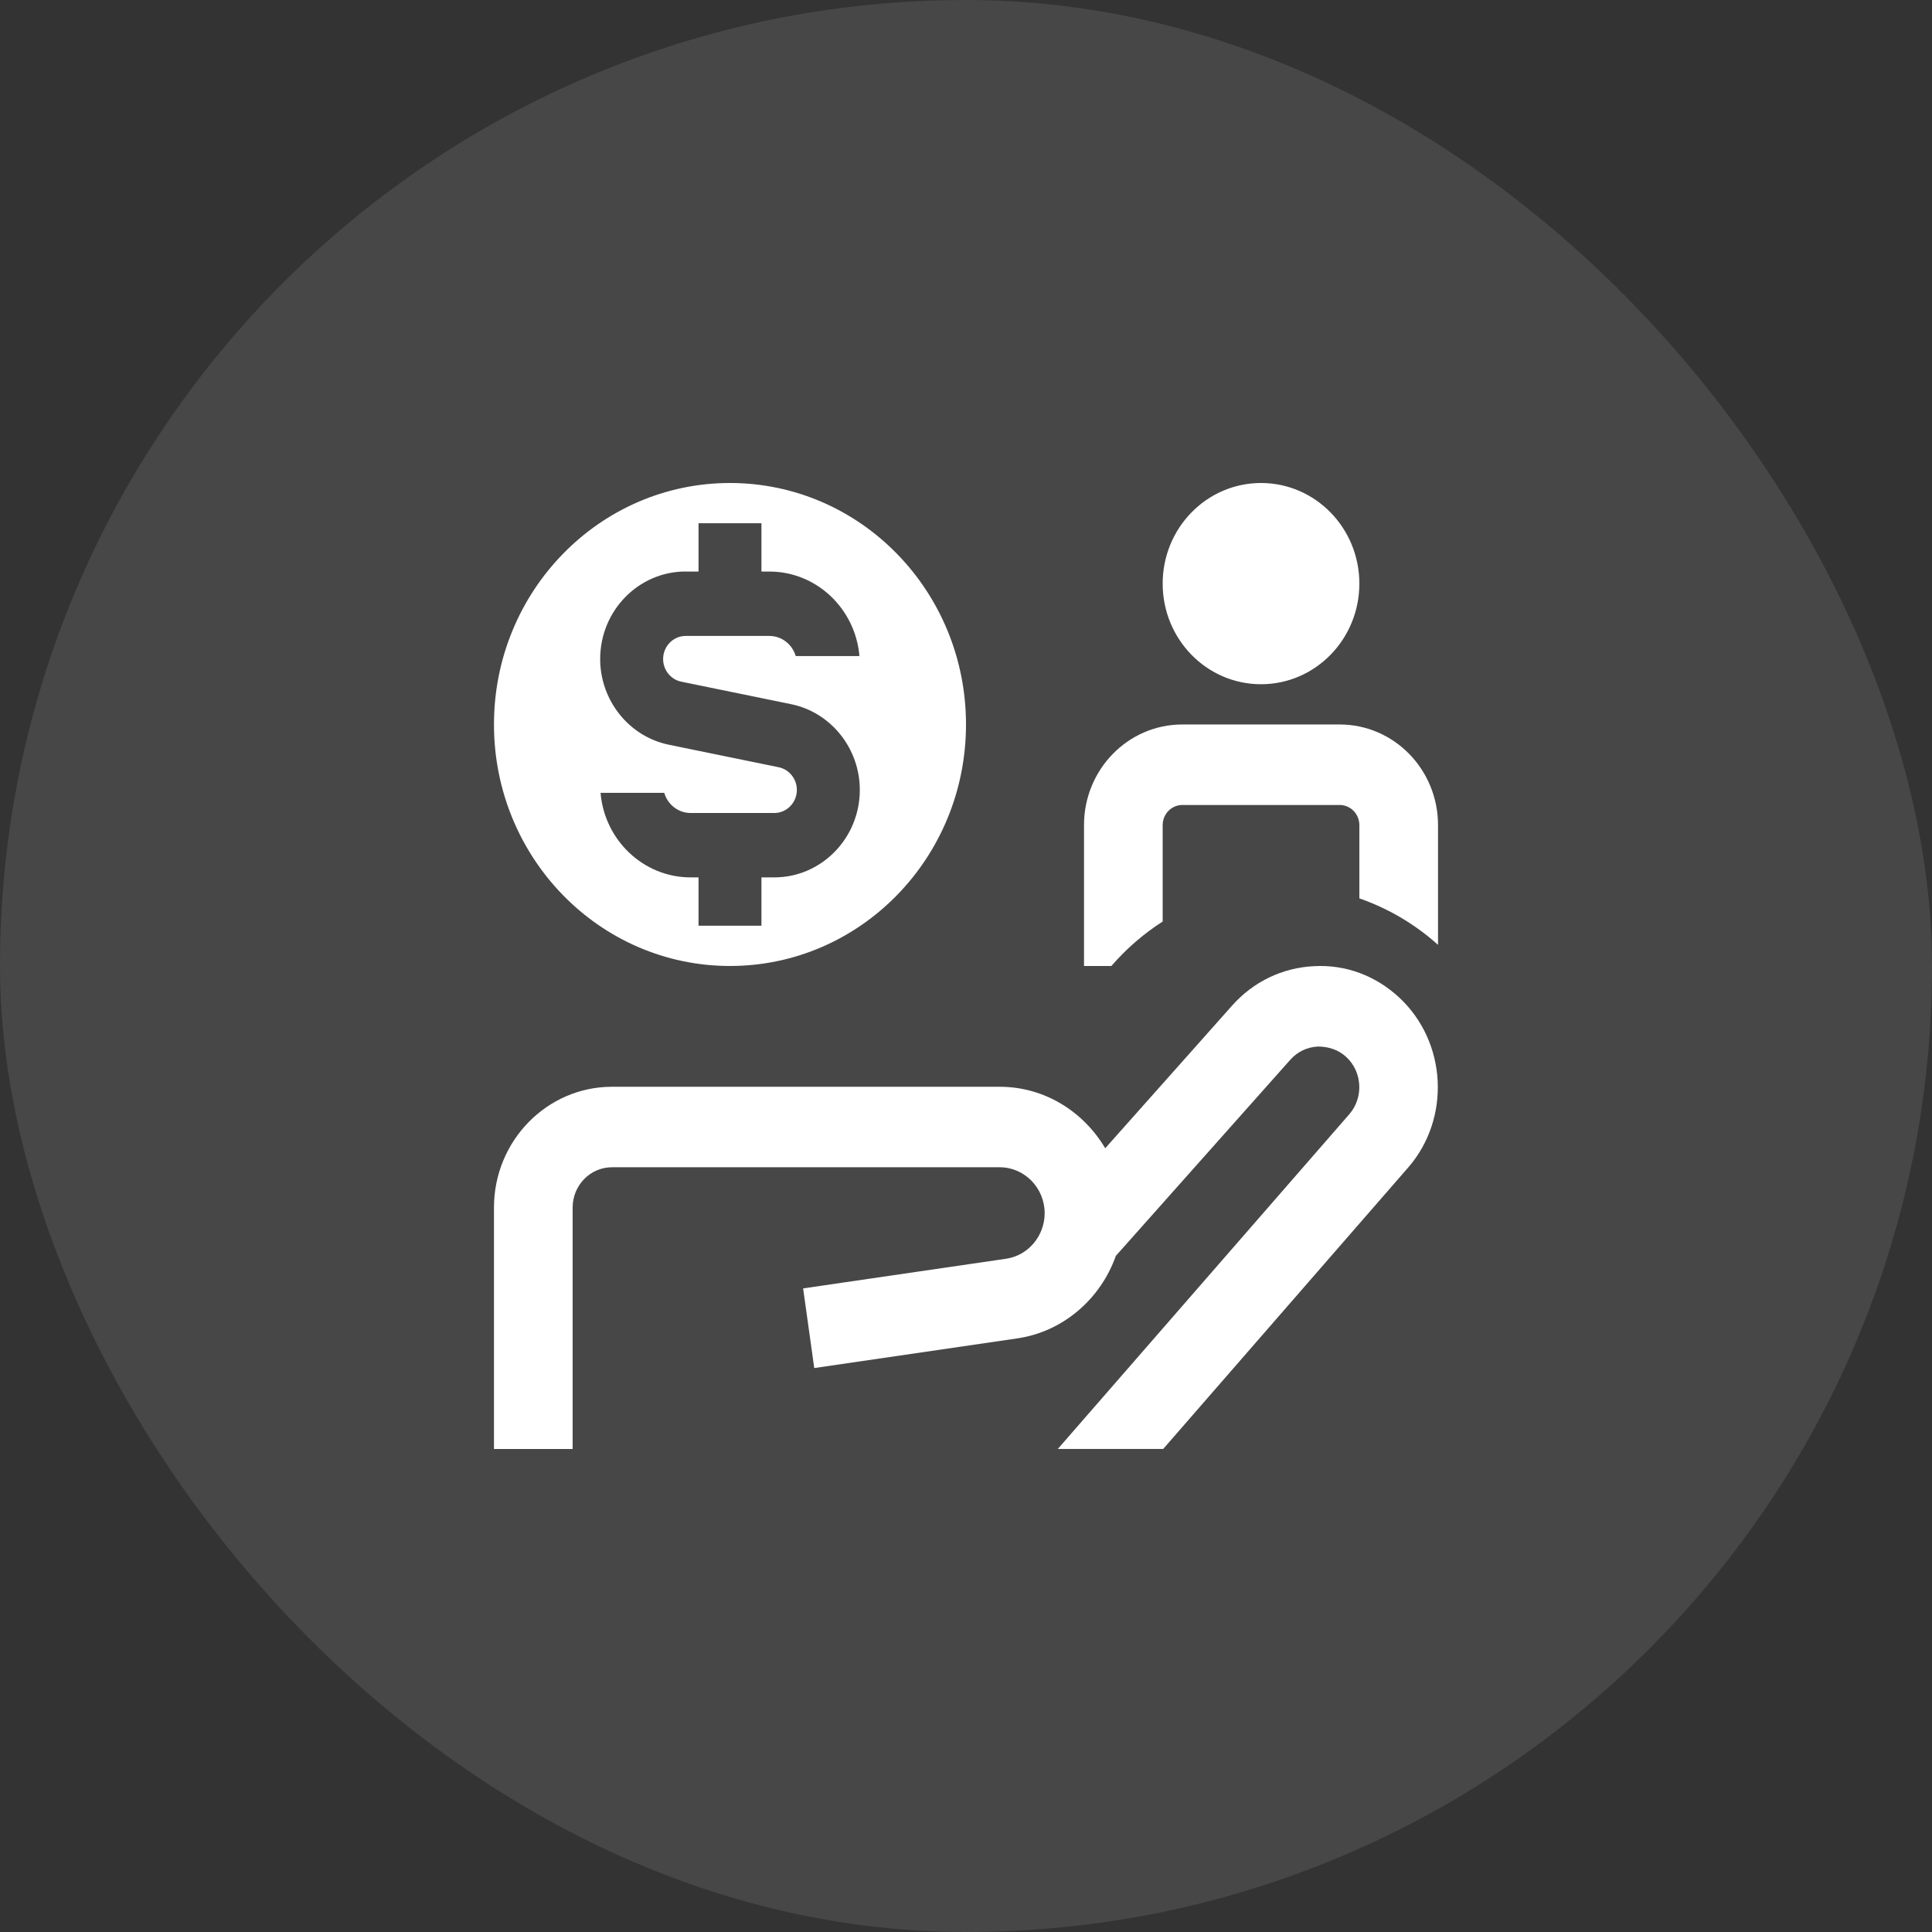 <svg width="88" height="88" viewBox="0 0 88 88" fill="none" xmlns="http://www.w3.org/2000/svg">
<rect x="0" y="0" width="88" height="88" fill="#333333" stroke="none"/>
<rect width="88" height="88" rx="44" fill="white" fill-opacity="0.1"/>
<path d="M33.25 43.999C39.188 43.999 44 39.075 44 32.999C44 26.924 39.188 22 33.25 22C27.312 22 22.5 26.924 22.5 32.999C22.5 39.075 27.312 43.999 33.25 43.999ZM31.231 26.033H31.817V23.833H34.683V26.033H35.042C37.194 26.033 38.964 27.729 39.146 29.883H36.244C36.09 29.353 35.61 28.966 35.042 28.966H31.231C30.665 28.966 30.204 29.438 30.204 30.019C30.204 30.517 30.552 30.952 31.03 31.049L36.032 32.074C37.847 32.444 39.163 34.089 39.163 35.98C39.163 38.178 37.416 39.964 35.267 39.964H34.683V42.164H31.817V39.964H31.458C29.306 39.964 27.536 38.268 27.354 36.114H30.256C30.41 36.644 30.89 37.031 31.458 37.031H35.267C35.834 37.031 36.296 36.56 36.296 35.979C36.296 35.48 35.948 35.045 35.468 34.947L30.468 33.922C28.653 33.55 27.337 31.907 27.337 30.015C27.337 27.817 29.084 26.031 31.231 26.031V26.033ZM52.958 26.583C52.958 24.051 54.963 22 57.438 22C59.912 22 61.917 24.051 61.917 26.583C61.917 29.115 59.912 31.166 57.438 31.166C54.963 31.166 52.958 29.115 52.958 26.583ZM64.136 53.184L52.982 65.998H48.182L61.456 50.755C61.456 50.755 61.456 50.755 61.458 50.753C62.115 49.998 62.056 48.831 61.327 48.15C60.971 47.818 60.51 47.666 60.023 47.669C59.539 47.693 59.093 47.906 58.77 48.272L50.826 57.202C50.133 59.157 48.434 60.656 46.334 60.962L37.088 62.313L36.581 58.685L45.828 57.334C46.829 57.188 47.583 56.297 47.583 55.261C47.583 54.106 46.664 53.167 45.535 53.167H27.875C26.886 53.167 26.083 53.99 26.083 55.001V66H22.5V55.001C22.5 51.968 24.912 49.501 27.875 49.501H45.535C47.578 49.501 49.353 50.632 50.341 52.302L56.117 45.807C57.084 44.716 58.412 44.076 59.853 44.008C61.307 43.926 62.673 44.45 63.739 45.442C65.91 47.469 66.088 50.942 64.135 53.187L64.136 53.184ZM65.5 37.583V43.037C64.438 42.08 63.217 41.374 61.917 40.919V37.583C61.917 37.077 61.515 36.666 61.021 36.666H53.854C53.36 36.666 52.958 37.077 52.958 37.583V41.975C52.102 42.523 51.308 43.205 50.622 43.999H49.375V37.583C49.375 35.051 51.38 32.999 53.854 32.999H61.021C63.495 32.999 65.5 35.051 65.5 37.583Z" fill="white"/>
</svg>
